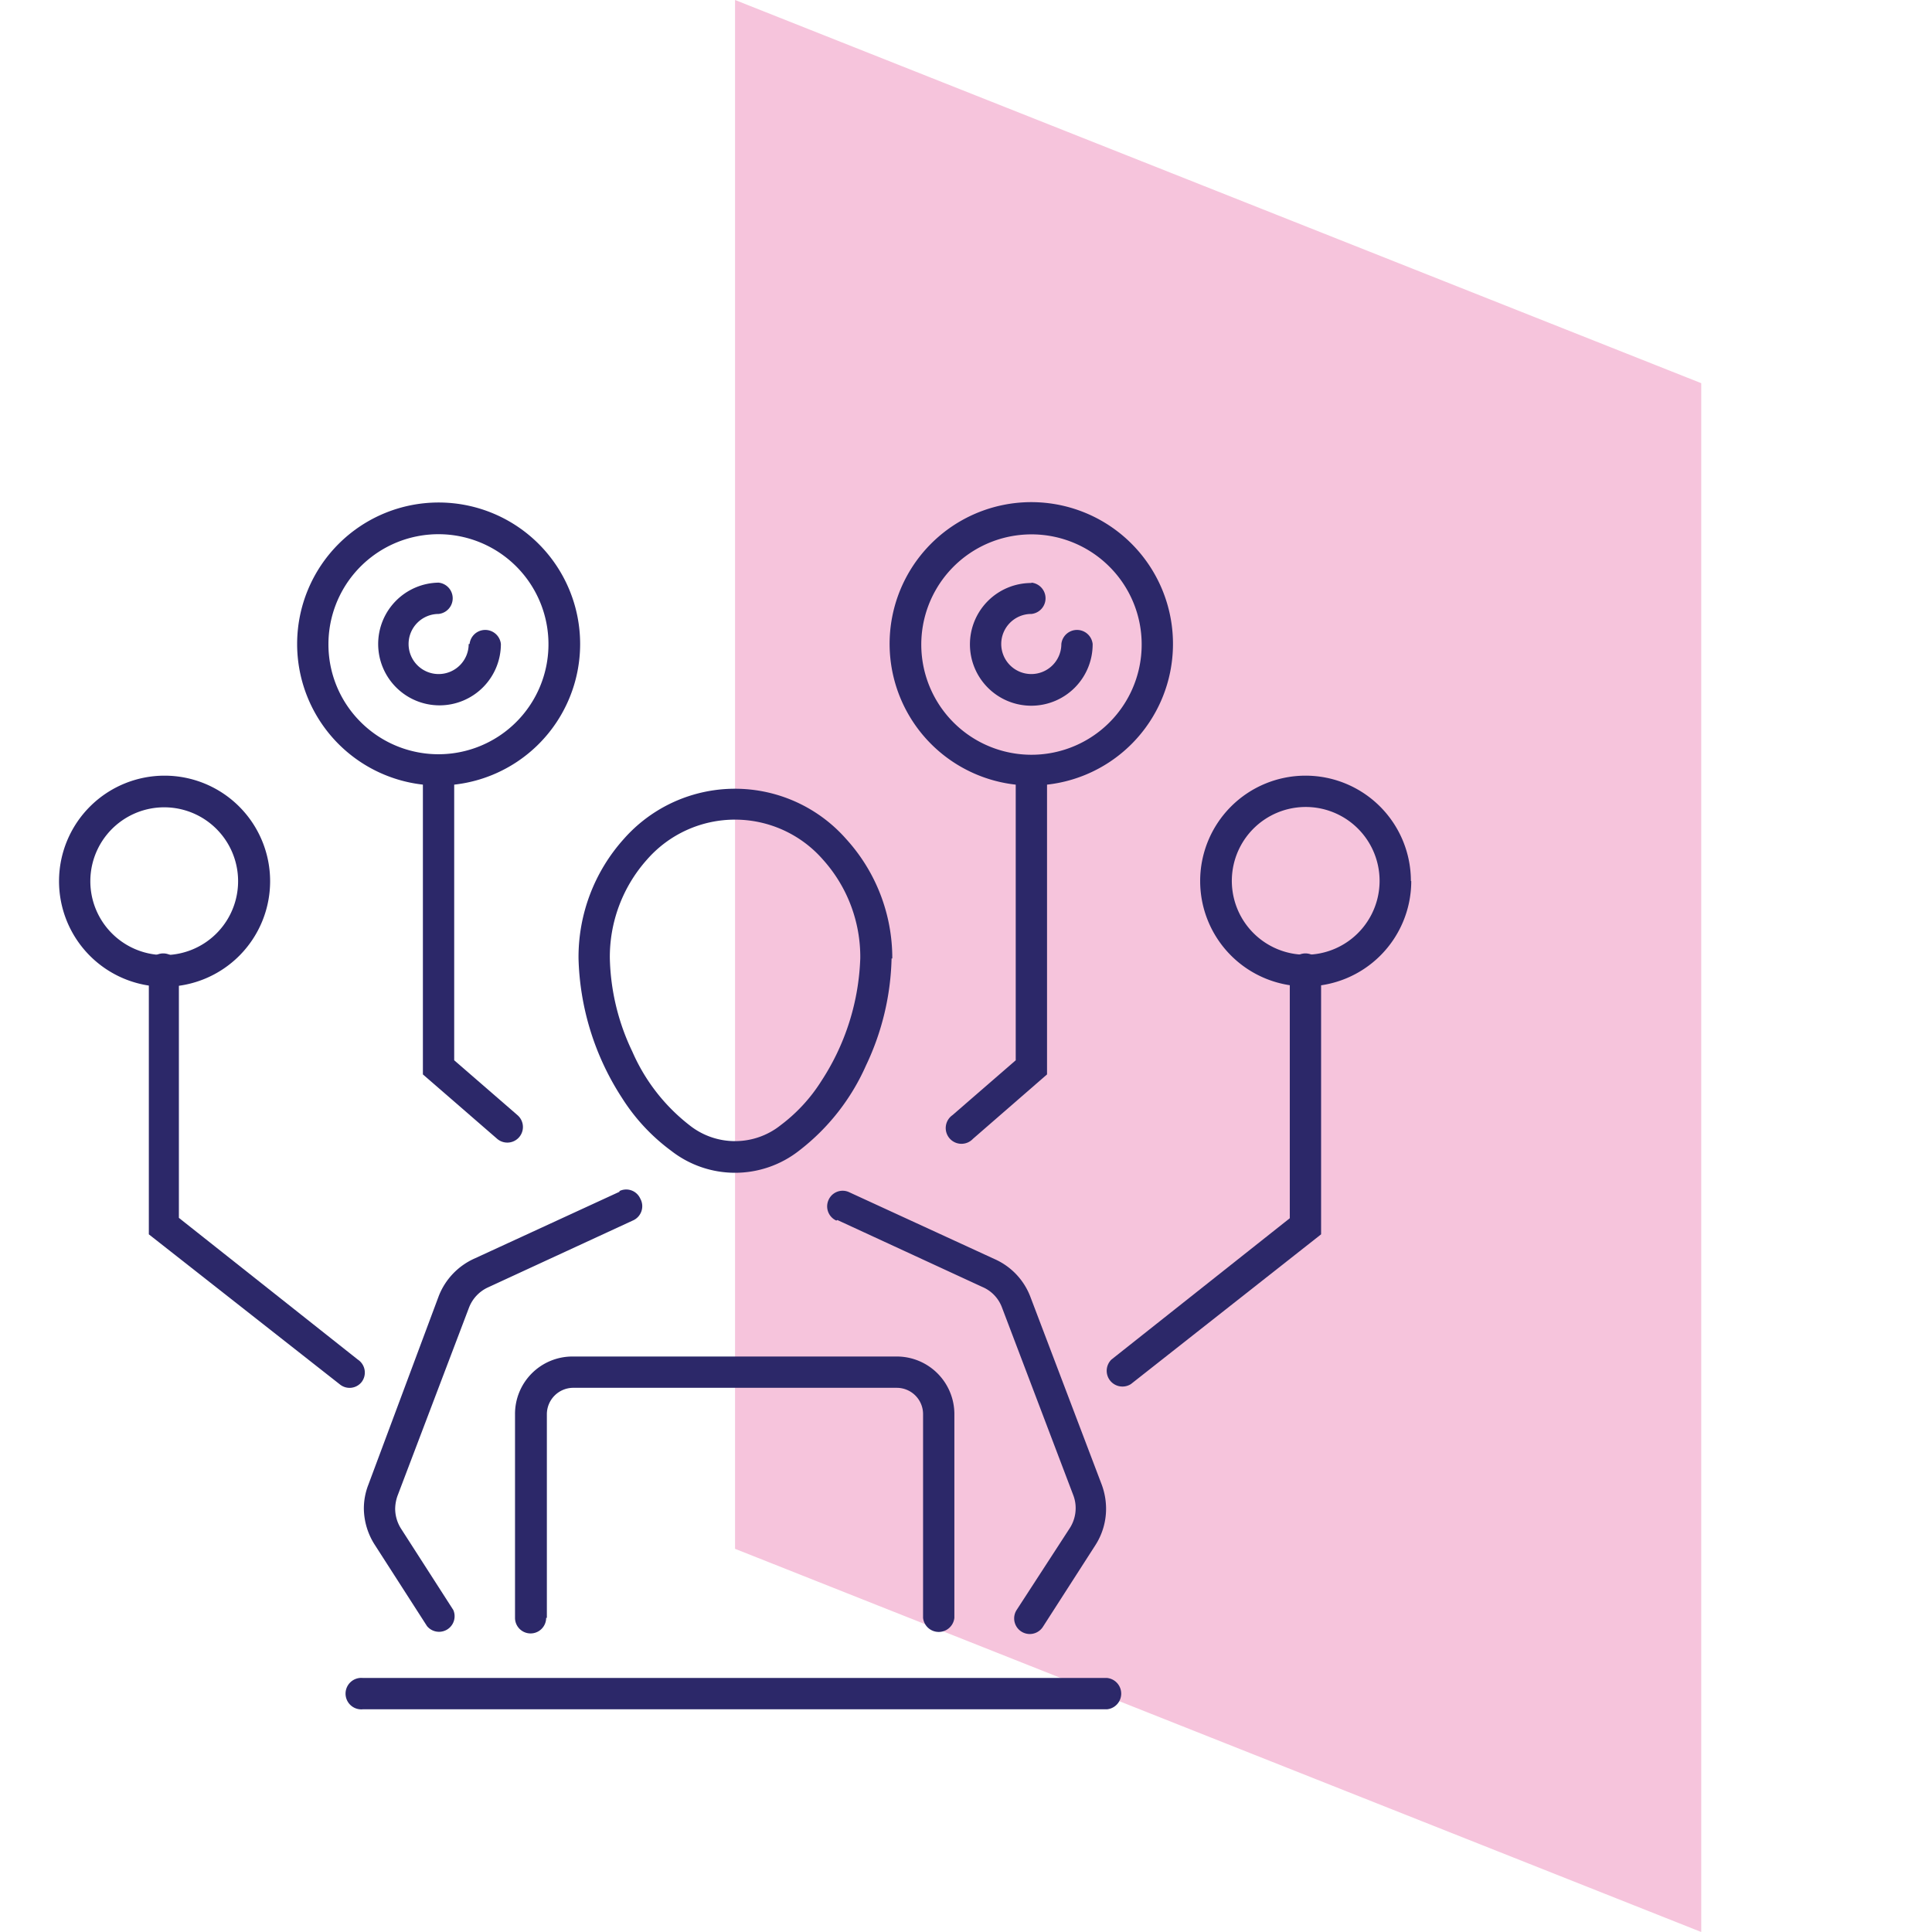 <svg xmlns="http://www.w3.org/2000/svg" viewBox="0 0 108 108"><defs><style>.cls-1{fill:none;}.cls-2{fill:#f6c4dc;}.cls-3{fill:#2c2869;}</style></defs><g id="Capa_2" data-name="Capa 2"><g id="Capa_1-2" data-name="Capa 1"><rect class="cls-1" width="108" height="108"></rect><polyline class="cls-2" points="41.09 86.58 95.1 108 95.1 21.42 41.09 0 41.09 86.58"></polyline><path class="cls-3" d="M49,53.58h.88A9.89,9.89,0,0,0,47.3,46.9a8.28,8.28,0,0,0-12.43,0,9.88,9.88,0,0,0-2.53,6.68,15,15,0,0,0,2.44,7.81,10.89,10.89,0,0,0,2.74,2.94,5.8,5.8,0,0,0,7.14,0,12.25,12.25,0,0,0,3.75-4.77,14.67,14.67,0,0,0,1.43-6H48.09a13.34,13.34,0,0,1-2.17,6.86,9.23,9.23,0,0,1-2.27,2.47,4.09,4.09,0,0,1-5.12,0,10.52,10.52,0,0,1-3.18-4.1,12.68,12.68,0,0,1-1.26-5.23,8.17,8.17,0,0,1,2.07-5.5,6.53,6.53,0,0,1,9.85,0,8.13,8.13,0,0,1,2.08,5.5H49"></path><path class="cls-3" d="M30.57,90.44V79.05A1.48,1.48,0,0,1,32,77.58H50.13a1.47,1.47,0,0,1,1.47,1.47V90.44a.88.88,0,0,0,1.75,0V79.05a3.22,3.22,0,0,0-3.22-3.22H32a3.21,3.21,0,0,0-3.21,3.22V90.44a.87.87,0,0,0,1.74,0"></path><path class="cls-3" d="M20.29,95.55h41.6a.88.88,0,0,0,0-1.75H20.29a.88.88,0,1,0,0,1.75"></path><path class="cls-3" d="M46.81,68.2l8.1,3.74A2,2,0,0,1,56,73.06l4,10.53a2,2,0,0,1,.13.72,2.07,2.07,0,0,1-.32,1.1h0L56.83,90a.87.87,0,0,0,1.47.94l2.93-4.56h0a3.76,3.76,0,0,0,.6-2A3.91,3.91,0,0,0,61.59,83l-4-10.53a3.77,3.77,0,0,0-2-2.09l-8.11-3.73a.86.86,0,0,0-1.16.42.87.87,0,0,0,.43,1.16"></path><path class="cls-3" d="M34.63,66.62l-8.1,3.73a3.82,3.82,0,0,0-2,2.09L20.59,83a3.66,3.66,0,0,0-.25,1.34,3.82,3.82,0,0,0,.6,2l2.93,4.56A.87.87,0,0,0,25.34,90l-2.93-4.56a2.1,2.1,0,0,1-.32-1.1,2.28,2.28,0,0,1,.13-.72l4-10.53a2.06,2.06,0,0,1,1.05-1.12l8.1-3.74A.87.87,0,0,0,35.79,67a.86.86,0,0,0-1.16-.42"></path><path class="cls-3" d="M64.69,36h.88a7.92,7.92,0,1,0-7.91,7.91A7.91,7.91,0,0,0,65.57,36H63.82A6.16,6.16,0,1,1,62,31.66,6.14,6.14,0,0,1,63.82,36h.87"></path><path class="cls-3" d="M78,49.25h.87A5.89,5.89,0,1,0,73,55.14a5.89,5.89,0,0,0,5.89-5.89H77.12a4.13,4.13,0,1,1-1.21-2.93,4.13,4.13,0,0,1,1.21,2.93H78"></path><path class="cls-3" d="M72.1,54.27V68.1L62.13,76a.88.88,0,0,0,1.09,1.37L73.85,69V54.27a.88.88,0,1,0-1.75,0"></path><path class="cls-3" d="M56.78,43.58V59.27l-3.54,3.07a.88.88,0,1,0,1.15,1.32l4.14-3.6V43.58a.88.88,0,1,0-1.75,0"></path><path class="cls-3" d="M4.18,49.25h.87a4.13,4.13,0,1,1,1.21,2.93,4.12,4.12,0,0,1-1.21-2.93H3.3a5.9,5.9,0,1,0,5.9-5.89,5.9,5.9,0,0,0-5.9,5.89h.88"></path><path class="cls-3" d="M8.32,54.27V69L19,77.39a.86.86,0,0,0,1.22-.14A.87.87,0,0,0,20,76l-10-7.92V54.27a.88.88,0,1,0-1.75,0"></path><path class="cls-3" d="M57.66,32.59A3.43,3.43,0,1,0,61.08,36a.88.88,0,0,0-1.75,0,1.68,1.68,0,1,1-1.67-1.68.88.88,0,0,0,0-1.75"></path><path class="cls-3" d="M17.48,36h.88a6.15,6.15,0,1,1,1.8,4.36A6.12,6.12,0,0,1,18.36,36H16.61a7.91,7.91,0,1,0,7.91-7.91A7.91,7.91,0,0,0,16.61,36h.87"></path><path class="cls-3" d="M23.64,43.58V60.06l4.15,3.6a.87.87,0,1,0,1.14-1.32l-3.54-3.07V43.58a.88.88,0,1,0-1.75,0"></path><path class="cls-3" d="M26.2,36a1.68,1.68,0,1,1-1.68-1.68.88.88,0,0,0,0-1.75A3.43,3.43,0,1,0,28,36a.88.88,0,0,0-1.75,0"></path></g></g></svg>